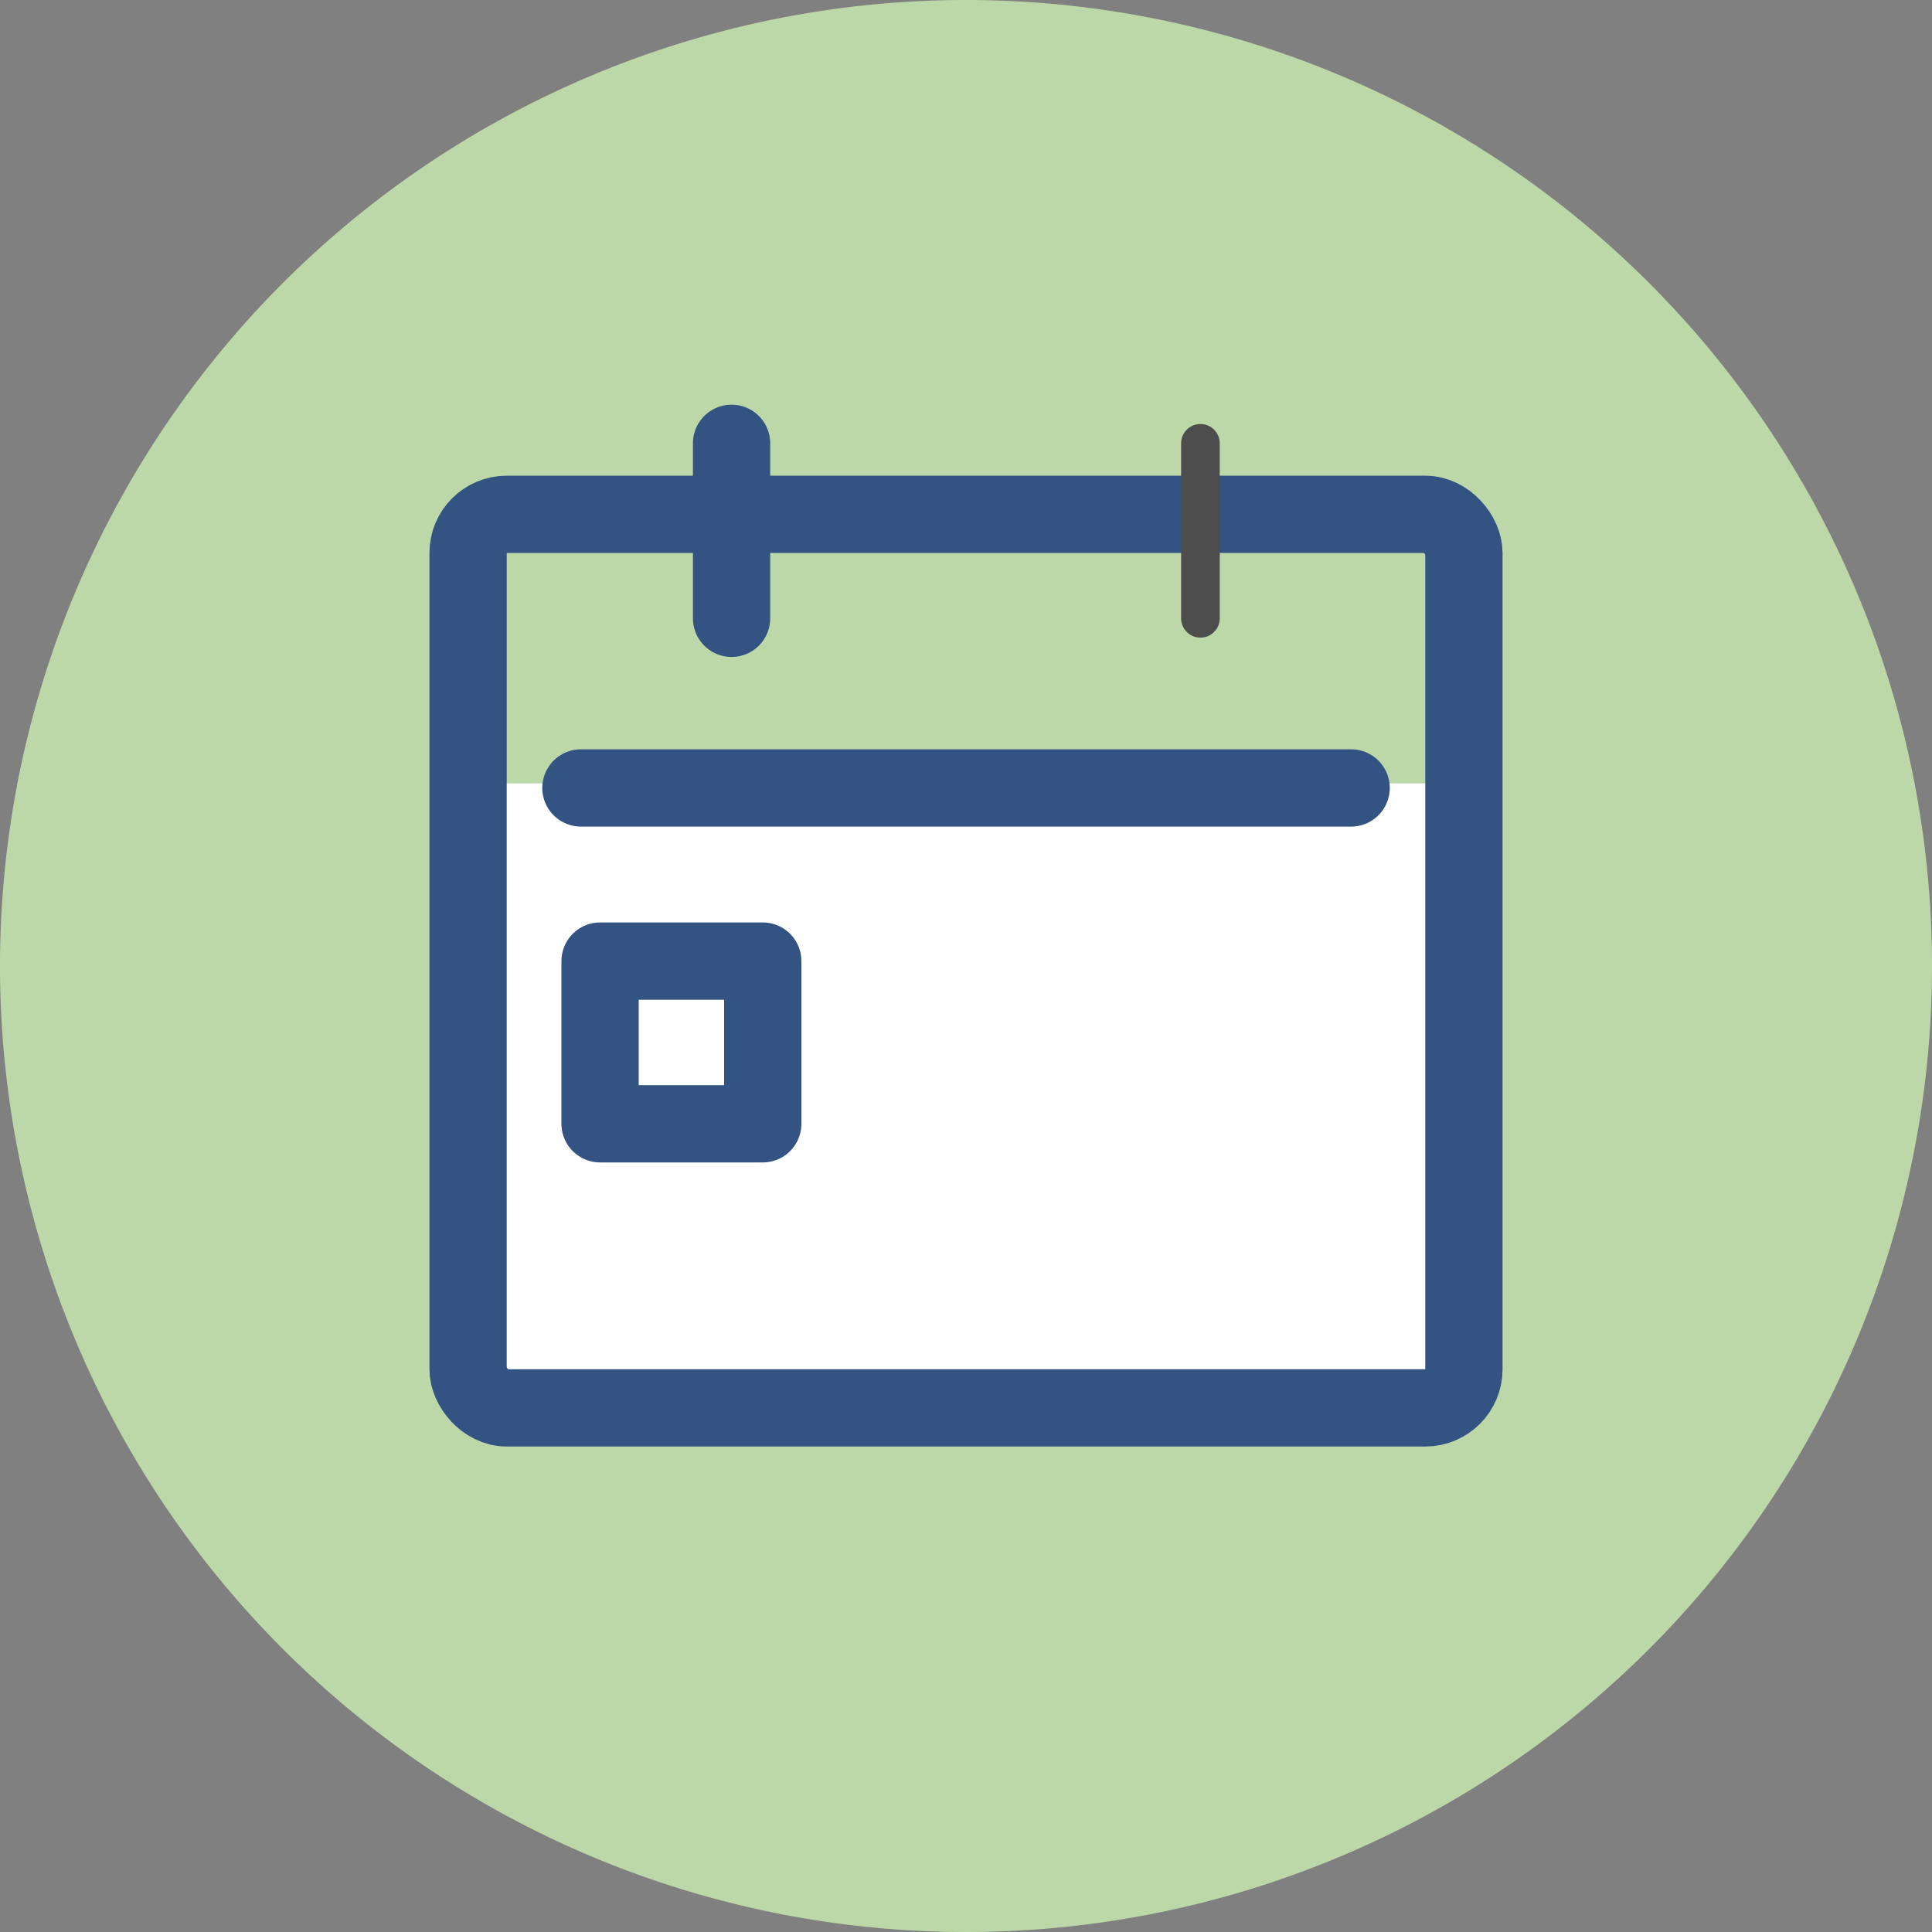 <svg xmlns="http://www.w3.org/2000/svg" xmlns:xlink="http://www.w3.org/1999/xlink" width="50" height="50" viewBox="0 0 50 50"><rect x="0" y="0" width="50" height="50" fill="#808080" stroke="none"/><defs><style>.a,.e,.f{fill:none;}.b{clip-path:url(#a);}.c{fill:#bdd8a8;}.d{fill:#fff;}.e{stroke:#335383;stroke-width:2px;}.e,.f{stroke-linecap:round;stroke-linejoin:round;}.f{stroke:#4d4d4d;}</style><clipPath id="a"><rect class="a" width="50" height="50"/></clipPath></defs><g class="b"><path class="c" d="M50,25A25,25,0,1,1,25,0,25,25,0,0,1,50,25" transform="translate(0 0)"/><rect class="d" width="25.772" height="16.163" transform="translate(12.114 20.274)"/><rect class="e" width="25.772" height="23.125" rx="1" transform="translate(12.114 13.311)"/><line class="e" x2="19.933" transform="translate(15.034 20.392)"/><line class="e" y2="4.529" transform="translate(18.933 11.473)"/><line class="f" y2="4.529" transform="translate(31.067 11.473)"/><rect class="e" width="4.21" height="4.211" transform="translate(15.53 24.873)"/></g></svg>
